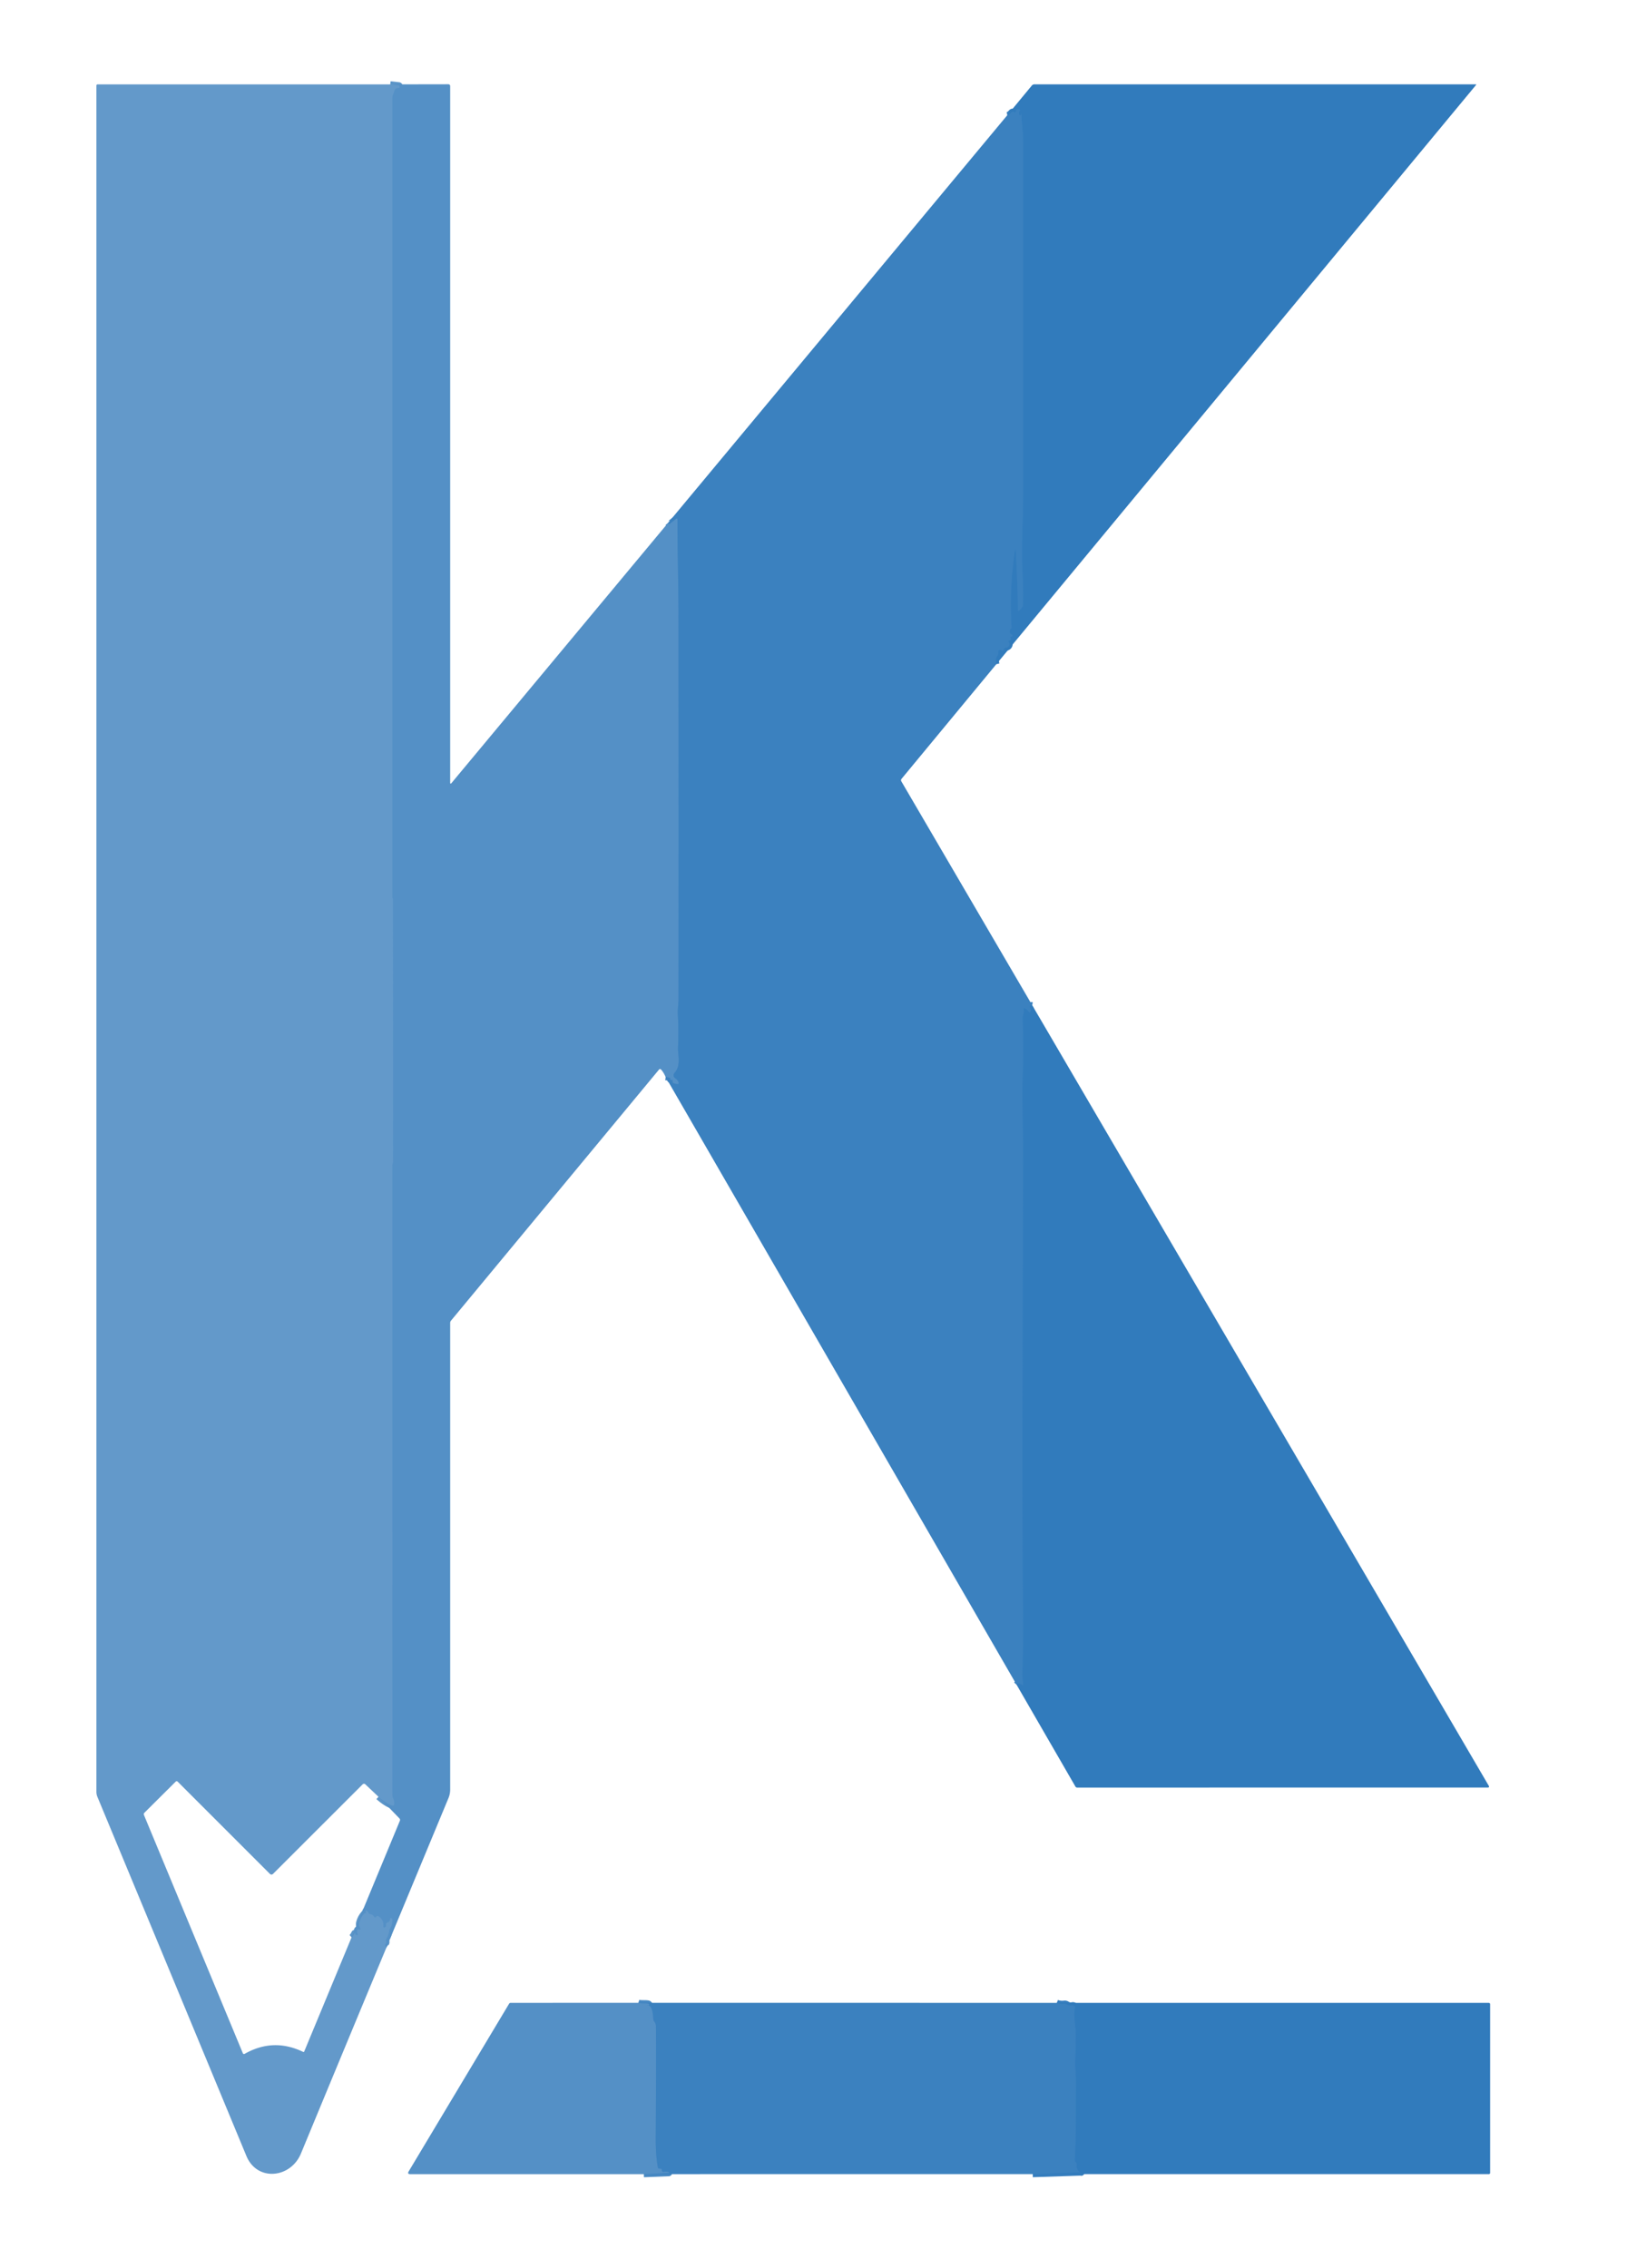 <?xml version="1.0" encoding="UTF-8" standalone="no"?>
<svg xmlns="http://www.w3.org/2000/svg" version="1.1" viewBox="0.00 0.00 523.00 729.00">
  <g stroke-width="2.00" fill="none" stroke-linecap="butt">
    <path stroke="#5c95c8" d="   M 125.45 27.12   L 128.19 27.42   Q 128.43 27.45 128.44 27.69   L 128.46 28.00   Q 128.48 28.23 128.25 28.27   L 127.53 28.40   Q 127.05 28.49 126.89 28.95   Q 126.63 29.72 126.34 30.48   Q 126.12 31.06 126.12 31.57   Q 126.12 160.02 126.12 288.47   A 0.37 0.35 -67.3 0 0 126.21 288.71   Q 126.30 288.83 126.31 289.00   Q 126.37 331.25 126.34 373.50   Q 126.34 373.75 126.25 373.98   Q 126.12 374.35 126.12 374.75   L 126.13 577.04   Q 126.13 577.56 126.37 578.02   Q 126.81 578.88 126.72 579.97   Q 126.67 580.61 126.06 580.41   Q 124.13 579.80 121.67 577.59"></path>
    <path stroke="#5c95c8" d="   M 113.01 622.77   Q 113.50 622.36 113.92 621.46   A 0.17 0.17 0.0 0 1 114.25 621.53   Q 114.25 621.82 114.36 621.89   Q 115.10 622.39 114.87 621.50   Q 114.45 619.89 115.47 620.26   Q 116.09 620.48 115.59 619.38   Q 115.29 618.72 115.49 617.98   Q 115.94 616.33 117.07 615.08   Q 117.17 614.97 117.27 615.02   Q 117.37 615.07 117.50 615.00   Q 117.76 614.88 117.54 614.56   A 0.26 0.26 0.0 0 1 117.89 614.19   Q 118.26 614.42 118.38 614.73   Q 118.55 615.17 119.01 615.27   Q 119.88 615.44 120.35 616.23   Q 120.50 616.49 120.72 616.28   Q 120.83 616.18 120.93 616.09   Q 121.34 615.70 121.79 616.03   Q 123.45 617.23 123.23 619.22   A 0.32 0.32 0.0 0 0 123.73 619.52   Q 124.19 619.21 124.07 618.69   A 0.57 0.57 0.0 0 1 124.45 618.03   Q 125.35 617.74 125.38 616.82   A 0.30 0.30 0.0 0 1 125.89 616.61   Q 126.14 616.84 126.13 617.37   Q 126.10 618.94 125.40 619.98   Q 125.16 620.36 125.11 620.80   Q 124.99 621.95 124.04 623.62   A 0.08 0.06 -52.0 0 0 124.04 623.69   Q 124.39 624.36 124.02 624.79   Q 123.71 625.15 123.93 625.58   Q 124.03 625.78 124.26 625.94"></path>
    <path stroke="#4889c3" d="   M 214.73 168.11   Q 214.82 168.22 214.90 168.31   Q 215.10 168.53 215.34 168.34   L 217.24 166.83   Q 217.79 166.40 217.78 167.09   C 217.75 176.81 218.08 187.57 218.09 196.25   Q 218.16 258.75 218.11 321.25   C 218.11 322.73 217.78 324.52 217.89 326.25   Q 218.21 331.49 217.94 336.72   C 217.83 338.91 219.03 342.48 216.84 344.86   A 1.16 1.16 0.0 0 0 217.06 346.62   Q 217.80 347.10 218.10 347.87   Q 218.38 348.55 217.64 348.48   Q 216.98 348.42 216.41 348.16   Q 216.26 348.10 216.20 347.94   Q 216.12 347.72 216.19 347.57   Q 216.33 347.27 216.01 347.20   L 215.50 347.09   Q 215.42 347.07 215.40 347.00   Q 215.37 346.89 215.41 346.75   Q 215.48 346.48 215.21 346.44   L 213.98 346.25"></path>
    <path stroke="#367ebe" d="   M 331.81 323.14   Q 331.22 323.04 331.07 323.56   A 0.55 0.54 -55.9 0 0 331.16 324.05   Q 331.62 324.65 331.22 325.28   Q 331.01 325.62 330.76 325.31   Q 330.25 324.69 329.57 324.24   Q 329.02 323.87 329.12 324.53   C 329.31 325.71 328.71 326.33 328.75 327.37   Q 329.08 337.42 328.81 344.50   C 328.50 352.44 328.87 362.07 328.87 367.48   C 328.89 418.10 328.44 468.77 328.88 519.36   Q 328.96 528.76 328.65 538.16   C 328.61 539.30 328.90 540.38 328.89 541.56   A 0.17 0.17 0.0 0 1 328.63 541.71   Q 327.32 540.86 326.75 541.51"></path>
    <path stroke="#367ebe" d="   M 320.27 213.51   Q 319.88 211.77 320.63 210.80   Q 320.91 210.44 320.92 209.98   L 320.93 209.49   Q 320.94 208.81 321.61 208.94   Q 321.79 208.98 321.97 209.07   A 0.49 0.49 0.0 0 0 322.67 208.79   Q 322.87 208.15 323.05 208.18   A 1.20 1.08 -12.2 0 0 324.30 206.45   Q 323.93 206.00 324.53 205.89   A 0.51 0.50 -22.8 0 0 324.85 205.11   Q 324.51 204.61 325.14 204.63   A 0.32 0.32 0.0 0 0 325.27 204.01   Q 324.25 203.58 324.74 202.35   Q 324.79 202.23 324.89 202.13   Q 324.97 202.04 325.06 201.93   Q 325.17 201.79 325.16 201.62   Q 324.42 189.47 326.19 177.45   Q 326.45 175.71 326.54 177.47   Q 326.93 184.42 327.12 191.54   Q 327.18 193.89 327.20 196.00   Q 327.21 196.67 327.68 196.20   L 328.21 195.66   Q 328.78 195.09 328.82 194.28   Q 328.99 190.52 328.66 183.75   C 328.30 176.17 328.88 166.47 328.88 159.08   Q 328.88 102.25 328.88 45.41   C 328.88 42.61 328.40 39.71 328.37 36.78   Q 328.36 36.47 328.24 36.78   Q 328.19 36.91 328.07 37.02   Q 327.86 37.21 327.73 36.95   Q 327.37 36.25 327.81 35.62   Q 328.01 35.34 327.68 35.22   Q 326.66 34.86 326.59 35.75   Q 326.56 36.09 326.23 36.09   Q 326.04 36.08 325.87 36.00   Q 325.41 35.77 325.08 36.16   Q 324.47 36.89 323.80 37.03"></path>
    <path stroke="#4889c3" d="   M 205.20 643.82   C 206.08 644.10 208.09 643.82 208.53 644.14   Q 209.00 644.48 208.39 644.63   Q 208.18 644.68 207.97 644.64   A 0.01 0.01 0.0 0 1 207.97 644.62   Q 208.77 644.51 209.24 645.26   Q 209.86 646.24 210.00 648.99   Q 210.03 649.47 210.32 649.85   Q 210.85 650.53 210.86 651.25   Q 210.96 663.61 210.79 687.00   Q 210.75 692.54 211.46 696.68   Q 211.54 697.15 212.01 697.11   Q 212.81 697.05 212.73 697.59   A 0.52 0.52 0.0 0 0 213.33 698.17   Q 214.17 698.03 214.96 698.23   A 0.17 0.17 0.0 0 1 214.92 698.57   L 206.96 698.89"></path>
    <path stroke="#367ebe" d="   M 339.70 643.83   Q 340.79 644.27 342.14 644.11   Q 342.61 644.05 343.01 644.32   Q 343.81 644.85 344.72 644.62   A 0.71 0.71 0.0 0 1 345.58 645.45   C 345.04 648.12 345.78 651.07 345.79 653.18   Q 345.82 657.63 345.68 662.08   C 345.59 664.83 345.95 667.84 345.91 670.76   C 345.80 678.60 345.96 686.39 345.54 694.23   Q 345.51 694.74 345.86 695.10   Q 346.23 695.48 346.15 696.03   Q 346.08 696.53 346.23 697.01   Q 346.55 698.05 347.58 698.42   Q 347.60 698.43 347.60 698.41   Q 347.61 698.41 347.61 698.40   Q 347.63 698.36 347.59 698.36   L 331.97 698.88"></path>
  </g>
  <path fill="#6399ca" d="   M 125.45 27.12   L 128.19 27.42   Q 128.43 27.45 128.44 27.69   L 128.46 28.00   Q 128.48 28.23 128.25 28.27   L 127.53 28.40   Q 127.05 28.49 126.89 28.95   Q 126.63 29.72 126.34 30.48   Q 126.12 31.06 126.12 31.57   Q 126.12 160.02 126.12 288.47   A 0.37 0.35 -67.3 0 0 126.21 288.71   Q 126.30 288.83 126.31 289.00   Q 126.37 331.25 126.34 373.50   Q 126.34 373.75 126.25 373.98   Q 126.12 374.35 126.12 374.75   L 126.13 577.04   Q 126.13 577.56 126.37 578.02   Q 126.81 578.88 126.72 579.97   Q 126.67 580.61 126.06 580.41   Q 124.13 579.80 121.67 577.59   L 117.43 573.58   A 0.62 0.61 -45.3 0 0 116.57 573.59   L 87.82 602.32   Q 87.26 602.88 86.71 602.32   L 57.16 572.77   Q 56.80 572.40 56.43 572.76   L 46.45 582.69   Q 46.10 583.03 46.29 583.48   L 78.04 659.97   Q 78.24 660.45 78.70 660.19   Q 87.90 655.00 97.46 659.60   A 0.25 0.25 0.0 0 0 97.79 659.47   L 113.01 622.77   Q 113.50 622.36 113.92 621.46   A 0.17 0.17 0.0 0 1 114.25 621.53   Q 114.25 621.82 114.36 621.89   Q 115.10 622.39 114.87 621.50   Q 114.45 619.89 115.47 620.26   Q 116.09 620.48 115.59 619.38   Q 115.29 618.72 115.49 617.98   Q 115.94 616.33 117.07 615.08   Q 117.17 614.97 117.27 615.02   Q 117.37 615.07 117.50 615.00   Q 117.76 614.88 117.54 614.56   A 0.26 0.26 0.0 0 1 117.89 614.19   Q 118.26 614.42 118.38 614.73   Q 118.55 615.17 119.01 615.27   Q 119.88 615.44 120.35 616.23   Q 120.50 616.49 120.72 616.28   Q 120.83 616.18 120.93 616.09   Q 121.34 615.70 121.79 616.03   Q 123.45 617.23 123.23 619.22   A 0.32 0.32 0.0 0 0 123.73 619.52   Q 124.19 619.21 124.07 618.69   A 0.57 0.57 0.0 0 1 124.45 618.03   Q 125.35 617.74 125.38 616.82   A 0.30 0.30 0.0 0 1 125.89 616.61   Q 126.14 616.84 126.13 617.37   Q 126.10 618.94 125.40 619.98   Q 125.16 620.36 125.11 620.80   Q 124.99 621.95 124.04 623.62   A 0.08 0.06 -52.0 0 0 124.04 623.69   Q 124.39 624.36 124.02 624.79   Q 123.71 625.15 123.93 625.58   Q 124.03 625.78 124.26 625.94   Q 110.47 659.07 96.75 692.24   C 93.44 700.24 82.66 701.38 79.20 693.04   Q 55.46 635.76 31.30 577.58   A 4.19 4.18 34.0 0 1 30.99 576.00   L 30.99 27.50   A 0.39 0.38 -0.0 0 1 31.38 27.12   L 125.45 27.12   Z"></path>
  <path fill="#5490c6" d="   M 125.45 27.12   L 144.08 27.09   Q 144.71 27.09 144.71 27.72   L 144.71 251.49   Q 144.71 252.23 145.18 251.66   L 214.73 168.11   Q 214.82 168.22 214.90 168.31   Q 215.10 168.53 215.34 168.34   L 217.24 166.83   Q 217.79 166.40 217.78 167.09   C 217.75 176.81 218.08 187.57 218.09 196.25   Q 218.16 258.75 218.11 321.25   C 218.11 322.73 217.78 324.52 217.89 326.25   Q 218.21 331.49 217.94 336.72   C 217.83 338.91 219.03 342.48 216.84 344.86   A 1.16 1.16 0.0 0 0 217.06 346.62   Q 217.80 347.10 218.10 347.87   Q 218.38 348.55 217.64 348.48   Q 216.98 348.42 216.41 348.16   Q 216.26 348.10 216.20 347.94   Q 216.12 347.72 216.19 347.57   Q 216.33 347.27 216.01 347.20   L 215.50 347.09   Q 215.42 347.07 215.40 347.00   Q 215.37 346.89 215.41 346.75   Q 215.48 346.48 215.21 346.44   L 213.98 346.25   Q 213.36 344.77 212.52 343.84   Q 212.16 343.44 211.81 343.86   L 144.98 424.52   Q 144.71 424.85 144.71 425.28   L 144.71 575.28   Q 144.71 576.67 144.18 577.96   L 124.26 625.94   Q 124.03 625.78 123.93 625.58   Q 123.71 625.15 124.02 624.79   Q 124.39 624.36 124.04 623.69   A 0.08 0.06 -52.0 0 1 124.04 623.62   Q 124.99 621.95 125.11 620.80   Q 125.16 620.36 125.40 619.98   Q 126.10 618.94 126.13 617.37   Q 126.14 616.84 125.89 616.61   A 0.30 0.30 0.0 0 0 125.38 616.82   Q 125.35 617.74 124.45 618.03   A 0.57 0.57 0.0 0 0 124.07 618.69   Q 124.19 619.21 123.73 619.52   A 0.32 0.32 0.0 0 1 123.23 619.22   Q 123.45 617.23 121.79 616.03   Q 121.34 615.70 120.93 616.09   Q 120.83 616.18 120.72 616.28   Q 120.50 616.49 120.35 616.23   Q 119.88 615.44 119.01 615.27   Q 118.55 615.17 118.38 614.73   Q 118.26 614.42 117.89 614.19   A 0.26 0.26 0.0 0 0 117.54 614.56   Q 117.76 614.88 117.50 615.00   Q 117.37 615.07 117.27 615.02   Q 117.17 614.97 117.07 615.08   Q 115.94 616.33 115.49 617.98   Q 115.29 618.72 115.59 619.38   Q 116.09 620.48 115.47 620.26   Q 114.45 619.89 114.87 621.50   Q 115.10 622.39 114.36 621.89   Q 114.25 621.82 114.25 621.53   A 0.17 0.17 0.0 0 0 113.92 621.46   Q 113.50 622.36 113.01 622.77   L 128.53 585.32   Q 128.72 584.86 128.37 584.51   L 121.67 577.59   Q 124.13 579.80 126.06 580.41   Q 126.67 580.61 126.72 579.97   Q 126.81 578.88 126.37 578.02   Q 126.13 577.56 126.13 577.04   L 126.12 374.75   Q 126.12 374.35 126.25 373.98   Q 126.34 373.75 126.34 373.50   Q 126.37 331.25 126.31 289.00   Q 126.30 288.83 126.21 288.71   A 0.37 0.35 -67.3 0 1 126.12 288.47   Q 126.12 160.02 126.12 31.57   Q 126.12 31.06 126.34 30.48   Q 126.63 29.72 126.89 28.95   Q 127.05 28.49 127.53 28.40   L 128.25 28.27   Q 128.48 28.23 128.46 28.00   L 128.44 27.69   Q 128.43 27.45 128.19 27.42   L 125.45 27.12   Z"></path>
  <path fill="#317bbc" d="   M 320.27 213.51   Q 319.88 211.77 320.63 210.80   Q 320.91 210.44 320.92 209.98   L 320.93 209.49   Q 320.94 208.81 321.61 208.94   Q 321.79 208.98 321.97 209.07   A 0.49 0.49 0.0 0 0 322.67 208.79   Q 322.87 208.15 323.05 208.18   A 1.20 1.08 -12.2 0 0 324.30 206.45   Q 323.93 206.00 324.53 205.89   A 0.51 0.50 -22.8 0 0 324.85 205.11   Q 324.51 204.61 325.14 204.63   A 0.32 0.32 0.0 0 0 325.27 204.01   Q 324.25 203.58 324.74 202.35   Q 324.79 202.23 324.89 202.13   Q 324.97 202.04 325.06 201.93   Q 325.17 201.79 325.16 201.62   Q 324.42 189.47 326.19 177.45   Q 326.45 175.71 326.54 177.47   Q 326.93 184.42 327.12 191.54   Q 327.18 193.89 327.20 196.00   Q 327.21 196.67 327.68 196.20   L 328.21 195.66   Q 328.78 195.09 328.82 194.28   Q 328.99 190.52 328.66 183.75   C 328.30 176.17 328.88 166.47 328.88 159.08   Q 328.88 102.25 328.88 45.41   C 328.88 42.61 328.40 39.71 328.37 36.78   Q 328.36 36.47 328.24 36.78   Q 328.19 36.91 328.07 37.02   Q 327.86 37.21 327.73 36.95   Q 327.37 36.25 327.81 35.62   Q 328.01 35.34 327.68 35.22   Q 326.66 34.86 326.59 35.75   Q 326.56 36.09 326.23 36.09   Q 326.04 36.08 325.87 36.00   Q 325.41 35.77 325.08 36.16   Q 324.47 36.89 323.80 37.03   L 331.67 27.51   A 1.10 1.10 0.0 0 1 332.52 27.11   L 474.43 27.11   A 0.10 0.10 0.0 0 1 474.51 27.27   L 320.27 213.51   Z"></path>
  <path fill="#3b81bf" d="   M 320.27 213.51   L 289.82 250.34   Q 289.48 250.74 289.75 251.19   L 331.81 323.14   Q 331.22 323.04 331.07 323.56   A 0.55 0.54 -55.9 0 0 331.16 324.05   Q 331.62 324.65 331.22 325.28   Q 331.01 325.62 330.76 325.31   Q 330.25 324.69 329.57 324.24   Q 329.02 323.87 329.12 324.53   C 329.31 325.71 328.71 326.33 328.75 327.37   Q 329.08 337.42 328.81 344.50   C 328.50 352.44 328.87 362.07 328.87 367.48   C 328.89 418.10 328.44 468.77 328.88 519.36   Q 328.96 528.76 328.65 538.16   C 328.61 539.30 328.90 540.38 328.89 541.56   A 0.17 0.17 0.0 0 1 328.63 541.71   Q 327.32 540.86 326.75 541.51   L 213.98 346.25   L 215.21 346.44   Q 215.48 346.48 215.41 346.75   Q 215.37 346.89 215.40 347.00   Q 215.42 347.07 215.50 347.09   L 216.01 347.20   Q 216.33 347.27 216.19 347.57   Q 216.12 347.72 216.20 347.94   Q 216.26 348.10 216.41 348.16   Q 216.98 348.42 217.64 348.48   Q 218.38 348.55 218.10 347.87   Q 217.80 347.10 217.06 346.62   A 1.16 1.16 0.0 0 1 216.84 344.86   C 219.03 342.48 217.83 338.91 217.94 336.72   Q 218.21 331.49 217.89 326.25   C 217.78 324.52 218.11 322.73 218.11 321.25   Q 218.16 258.75 218.09 196.25   C 218.08 187.57 217.75 176.81 217.78 167.09   Q 217.79 166.40 217.24 166.83   L 215.34 168.34   Q 215.10 168.53 214.90 168.31   Q 214.82 168.22 214.73 168.11   L 323.80 37.03   Q 324.47 36.89 325.08 36.16   Q 325.41 35.77 325.87 36.00   Q 326.04 36.08 326.23 36.09   Q 326.56 36.09 326.59 35.75   Q 326.66 34.86 327.68 35.22   Q 328.01 35.34 327.81 35.62   Q 327.37 36.25 327.73 36.95   Q 327.86 37.21 328.07 37.02   Q 328.19 36.91 328.24 36.78   Q 328.36 36.47 328.37 36.78   C 328.40 39.71 328.88 42.61 328.88 45.41   Q 328.88 102.25 328.88 159.08   C 328.88 166.47 328.30 176.17 328.66 183.75   Q 328.99 190.52 328.82 194.28   Q 328.78 195.09 328.21 195.66   L 327.68 196.20   Q 327.21 196.67 327.20 196.00   Q 327.18 193.89 327.12 191.54   Q 326.93 184.42 326.54 177.47   Q 326.45 175.71 326.19 177.45   Q 324.42 189.47 325.16 201.62   Q 325.17 201.79 325.06 201.93   Q 324.97 202.04 324.89 202.13   Q 324.79 202.23 324.74 202.35   Q 324.25 203.58 325.27 204.01   A 0.32 0.32 0.0 0 1 325.14 204.63   Q 324.51 204.61 324.85 205.11   A 0.51 0.50 -22.8 0 1 324.53 205.89   Q 323.93 206.00 324.30 206.45   A 1.20 1.08 -12.2 0 1 323.05 208.18   Q 322.87 208.15 322.67 208.79   A 0.49 0.49 0.0 0 1 321.97 209.07   Q 321.79 208.98 321.61 208.94   Q 320.94 208.81 320.93 209.49   L 320.92 209.98   Q 320.91 210.44 320.63 210.80   Q 319.88 211.77 320.27 213.51   Z"></path>
  <path fill="#317bbc" d="   M 331.81 323.14   L 478.55 574.03   Q 478.88 574.61 478.22 574.61   L 346.26 574.63   A 0.66 0.66 0.0 0 1 345.69 574.30   L 326.75 541.51   Q 327.32 540.86 328.63 541.71   A 0.17 0.17 0.0 0 0 328.89 541.56   C 328.90 540.38 328.61 539.30 328.65 538.16   Q 328.96 528.76 328.88 519.36   C 328.44 468.77 328.89 418.10 328.87 367.48   C 328.87 362.07 328.50 352.44 328.81 344.50   Q 329.08 337.42 328.75 327.37   C 328.71 326.33 329.31 325.71 329.12 324.53   Q 329.02 323.87 329.57 324.24   Q 330.25 324.69 330.76 325.31   Q 331.01 325.62 331.22 325.28   Q 331.62 324.65 331.16 324.05   A 0.55 0.54 -55.9 0 1 331.07 323.56   Q 331.22 323.04 331.81 323.14   Z"></path>
  <path fill="#5490c6" d="   M 205.20 643.82   C 206.08 644.10 208.09 643.82 208.53 644.14   Q 209.00 644.48 208.39 644.63   Q 208.18 644.68 207.97 644.64   A 0.01 0.01 0.0 0 1 207.97 644.62   Q 208.77 644.51 209.24 645.26   Q 209.86 646.24 210.00 648.99   Q 210.03 649.47 210.32 649.85   Q 210.85 650.53 210.86 651.25   Q 210.96 663.61 210.79 687.00   Q 210.75 692.54 211.46 696.68   Q 211.54 697.15 212.01 697.11   Q 212.81 697.05 212.73 697.59   A 0.52 0.52 0.0 0 0 213.33 698.17   Q 214.17 698.03 214.96 698.23   A 0.17 0.17 0.0 0 1 214.92 698.57   L 206.96 698.89   L 131.90 698.90   Q 130.84 698.90 131.39 697.98   L 163.65 644.11   A 0.58 0.57 -74.0 0 1 164.14 643.83   L 205.20 643.82   Z"></path>
  <path fill="#3b81bf" d="   M 205.20 643.82   L 339.70 643.83   Q 340.79 644.27 342.14 644.11   Q 342.61 644.05 343.01 644.32   Q 343.81 644.85 344.72 644.62   A 0.71 0.71 0.0 0 1 345.58 645.45   C 345.04 648.12 345.78 651.07 345.79 653.18   Q 345.82 657.63 345.68 662.08   C 345.59 664.83 345.95 667.84 345.91 670.76   C 345.80 678.60 345.96 686.39 345.54 694.23   Q 345.51 694.74 345.86 695.10   Q 346.23 695.48 346.15 696.03   Q 346.08 696.53 346.23 697.01   Q 346.55 698.05 347.58 698.42   Q 347.60 698.43 347.60 698.41   Q 347.61 698.41 347.61 698.40   Q 347.63 698.36 347.59 698.36   L 331.97 698.88   L 206.96 698.89   L 214.92 698.57   A 0.17 0.17 0.0 0 0 214.96 698.23   Q 214.17 698.03 213.33 698.17   A 0.52 0.52 0.0 0 1 212.73 697.59   Q 212.81 697.05 212.01 697.11   Q 211.54 697.15 211.46 696.68   Q 210.75 692.54 210.79 687.00   Q 210.96 663.61 210.86 651.25   Q 210.85 650.53 210.32 649.85   Q 210.03 649.47 210.00 648.99   Q 209.86 646.24 209.24 645.26   Q 208.77 644.51 207.97 644.62   A 0.01 0.01 0.0 0 0 207.97 644.64   Q 208.18 644.68 208.39 644.63   Q 209.00 644.48 208.53 644.14   C 208.09 643.82 206.08 644.10 205.20 643.82   Z"></path>
  <path fill="#317bbc" d="   M 339.70 643.83   L 478.58 643.84   A 0.42 0.41 -0.0 0 1 479.00 644.25   L 479.00 698.50   A 0.38 0.38 0.0 0 1 478.62 698.88   L 331.97 698.88   L 347.59 698.36   Q 347.63 698.36 347.61 698.40   Q 347.61 698.41 347.60 698.41   Q 347.60 698.43 347.58 698.42   Q 346.55 698.05 346.23 697.01   Q 346.08 696.53 346.15 696.03   Q 346.23 695.48 345.86 695.10   Q 345.51 694.74 345.54 694.23   C 345.96 686.39 345.80 678.60 345.91 670.76   C 345.95 667.84 345.59 664.83 345.68 662.08   Q 345.82 657.63 345.79 653.18   C 345.78 651.07 345.04 648.12 345.58 645.45   A 0.71 0.71 0.0 0 0 344.72 644.62   Q 343.81 644.85 343.01 644.32   Q 342.61 644.05 342.14 644.11   Q 340.79 644.27 339.70 643.83   Z"></path>
</svg>
